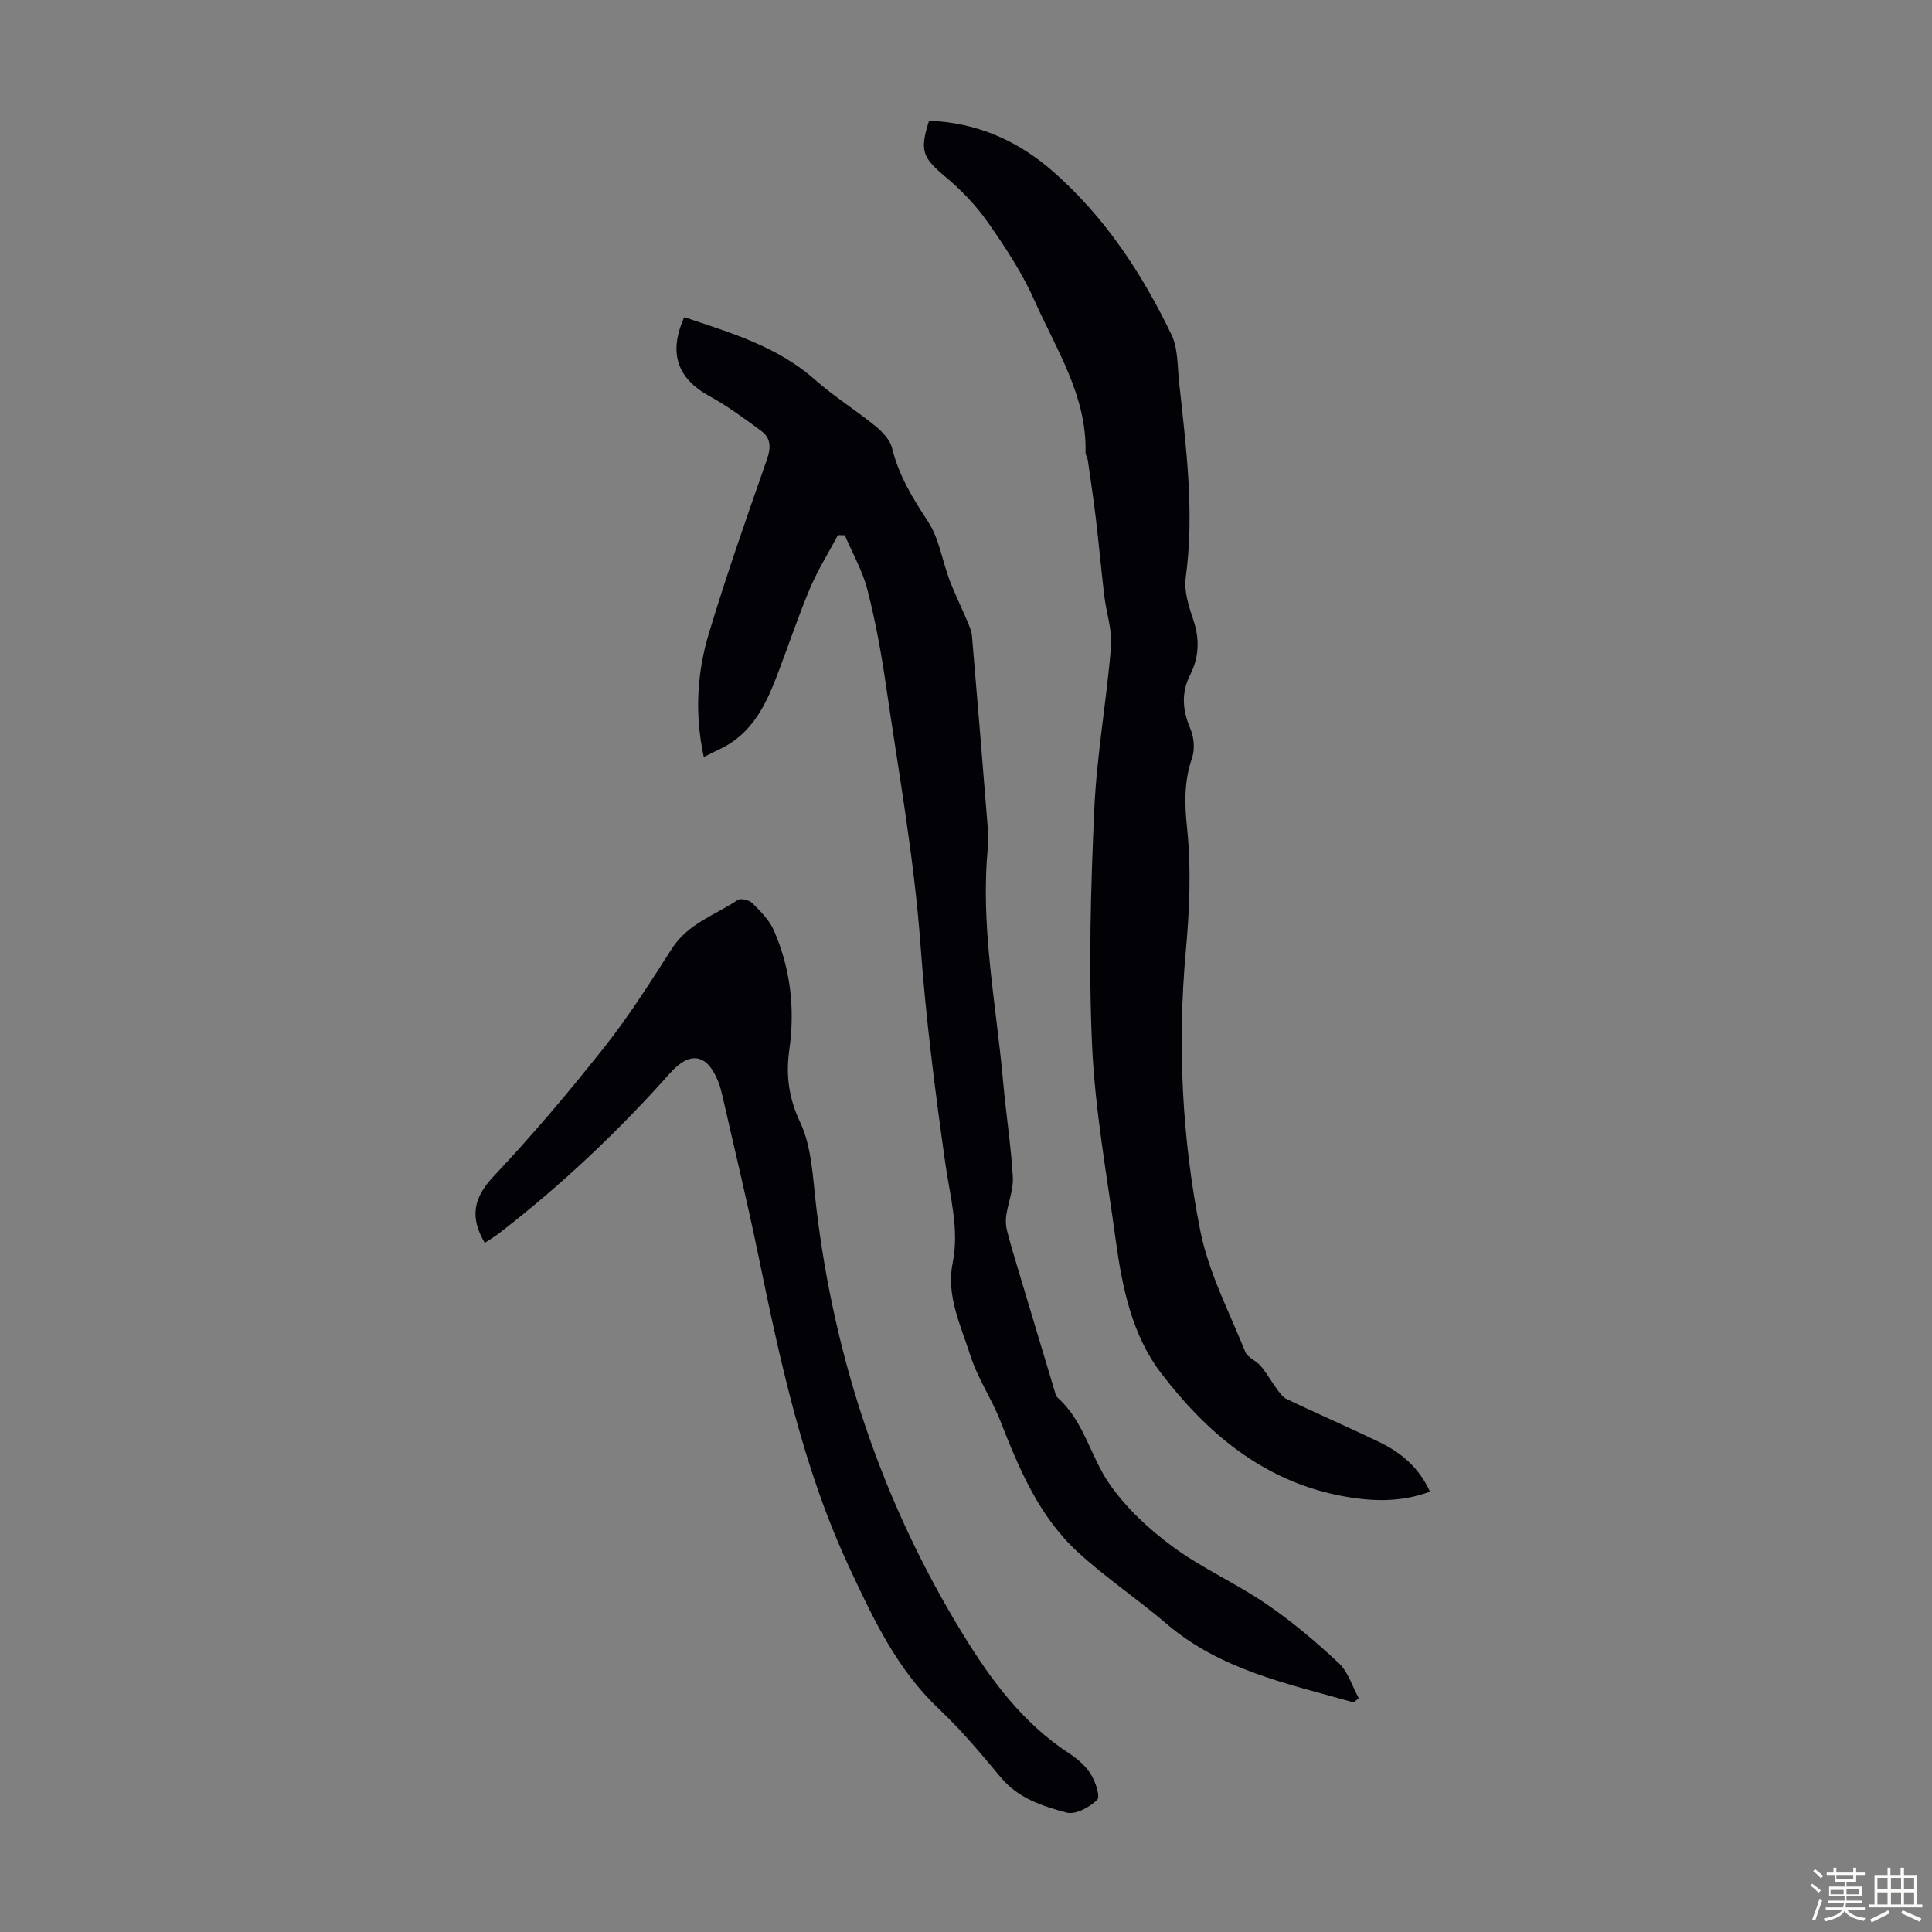 <svg enable-background="new 0 0 400 400" viewBox="0 0 400 400" xmlns="http://www.w3.org/2000/svg"><rect x="0" y="0" width="400" height="400" fill="#808080" stroke="none"/><path d="m374.8 390.4.4-.4c.7.5 1.3 1 1.8 1.4l-.5.5c-.5-.6-1.1-1.1-1.7-1.5zm1 7.3-.6-.3c.5-1.4 1.1-2.8 1.5-4.3.2.1.4.2.6.3-.5 1.3-1 2.8-1.5 4.3zm-.4-10.3.4-.4c.4.3 1 .8 1.7 1.4l-.5.5c-.4-.5-1-1-1.6-1.5zm2.5.3h1.7v-1h.6v1h3.5v-1h.6v1h1.8v.5h-1.8v1.4h-2v1h3.2v2h-3.2v.9h3.3v.5h-3.4c0 .3-.1.6-.1.9h4v.5h-3.7c.7.9 1.9 1.5 3.8 1.7-.1.2-.2.4-.3.6-2.1-.4-3.5-1.1-4-2.1-.4 1-1.8 1.7-4 2.2-.1-.2-.2-.4-.3-.6 2.1-.4 3.4-1 3.8-1.8h-3.4v-.5h3.6c.1-.3.1-.6.2-.9h-3.3v-.5h3.4c0-.3 0-.6 0-.9h-3.2v-2h3.3v-1h-2.1v-1.4h-1.7v-.5zm1.1 3.5v1h2.7c0-.3 0-.4 0-.4 0-.1 0-.2 0-.2 0-.1 0-.2 0-.3h-2.7zm1.2-3v.9h3.5v-.9zm4.7 3h-2.6v.6.4h2.6z" fill="#fbfcfa"/><path d="m393.6 386.7h.6v1.5h2.7v6.1h1.1v.6h-11v-.6h1.1v-6.1h2.7v-1.5h.6v1.5h2.1v-1.5zm-2.7 8.8.4.6c-1.2.6-2.5 1.3-3.8 1.9-.1-.2-.2-.4-.3-.6 1.2-.6 2.5-1.2 3.7-1.9zm-2.2-6.7v2.4h2.1v-2.4zm0 3v2.5h2.1v-2.5zm2.8-3v2.4h2.1v-2.4zm0 3v2.5h2.1v-2.5zm6 6.1c-1.4-.7-2.7-1.3-3.9-1.8l.3-.6c1.5.6 2.7 1.2 3.9 1.7zm-1.2-9.1h-2.1v2.4h2.1zm-2.1 3v2.5h2.1v-2.5z" fill="#fbfcfa"/><g fill="#010106"><path d="m280.25 352.46c-13.58-3.84-27.53-6.68-38.77-16.3-5.94-5.09-12.51-9.48-18.27-14.76-8.04-7.36-12.19-17.22-16.09-27.18-1.81-4.62-4.71-8.86-6.21-13.56-1.97-6.18-5.04-12.38-3.68-19.12 1.43-7.08-.54-13.8-1.5-20.6-2.13-15.05-4.04-30.08-5.15-45.28-1.31-18.02-4.56-35.91-7.16-53.84-.96-6.63-2.17-13.25-3.83-19.73-1-3.9-3.08-7.52-4.68-11.27-.47-.01-.95-.02-1.42-.03-1.95 3.66-4.18 7.21-5.79 11.02-2.47 5.86-4.48 11.92-6.75 17.87-2.01 5.27-4.36 10.37-9.11 13.78-1.77 1.27-3.86 2.08-6.13 3.28-1.94-9.07-1.39-17.54 1.09-25.73 3.65-12.07 7.81-23.99 11.99-35.89.88-2.5.79-4.43-1.19-5.9-3.48-2.58-7-5.16-10.78-7.24-6.57-3.62-8.48-8.87-5.16-16.31 9.57 3.22 19.27 6.02 27.15 13.01 3.91 3.46 8.41 6.25 12.46 9.56 1.44 1.18 3 2.83 3.42 4.53 1.39 5.66 4.26 10.38 7.44 15.19 2.31 3.5 2.93 8.08 4.46 12.12 1.09 2.88 2.47 5.66 3.67 8.51.42 1 .89 2.06.98 3.12 1.12 13.15 2.19 26.31 3.25 39.47.1 1.23.23 2.48.1 3.69-1.74 16.55 1.65 32.78 3.1 49.12.58 6.57 1.62 13.11 2.01 19.69.15 2.58-.95 5.23-1.35 7.86-.16 1.04-.13 2.18.13 3.2.76 2.96 1.65 5.89 2.53 8.82 2.49 8.33 4.99 16.66 7.5 24.98.09.31.25.66.49.87 5.4 4.81 6.74 12.04 10.59 17.66 3.45 5.05 8.23 9.47 13.18 13.13 6.08 4.49 13.16 7.61 19.42 11.89 5.31 3.63 10.28 7.83 14.98 12.23 1.95 1.82 2.8 4.81 4.14 7.27-.34.3-.7.59-1.06.87z"/><path d="m192.35 25c9.84.37 18.31 4.05 25.71 10.54 10.7 9.4 18.37 21.05 24.47 33.73 1.39 2.88 1.23 6.54 1.59 9.86 1.44 13.45 3.22 26.86 1.37 40.47-.39 2.83.66 5.99 1.6 8.82 1.31 3.95 1.16 7.65-.68 11.3-1.91 3.78-1.58 7.38.07 11.23.75 1.76.93 4.24.31 6.03-1.65 4.73-1.54 9.49-1.04 14.26.91 8.62.53 17.16-.25 25.77-1.75 19.4-.77 38.79 3.01 57.82 1.72 8.64 5.99 16.79 9.32 25.08.48 1.19 2.25 1.79 3.17 2.88 1.23 1.46 2.16 3.15 3.3 4.69.6.81 1.23 1.78 2.07 2.18 6.35 3.02 12.8 5.83 19.13 8.87 4.53 2.17 8.28 5.28 10.56 10.3-6.24 2.33-12.47 2.04-18.73.8-15.98-3.17-27.61-13.08-37.02-25.44-5.93-7.8-7.98-17.66-9.3-27.37-1.82-13.4-4.28-26.8-4.9-40.27-.75-16.28-.28-32.66.45-48.96.5-11.26 2.55-22.45 3.46-33.7.28-3.44-.97-7-1.39-10.52-.63-5.29-1.1-10.6-1.73-15.89-.48-4.08-1.1-8.15-1.68-12.22-.08-.54-.48-1.07-.47-1.59.28-11.75-6.08-21.32-10.56-31.43-2.52-5.68-6.01-10.99-9.59-16.11-2.46-3.52-5.53-6.74-8.83-9.5-4.73-3.98-5.43-5.32-3.42-11.63z"/><path d="m100.37 257.32c-3.16-5.3-2.36-9.34 1.83-13.78 8.05-8.54 15.65-17.54 22.93-26.74 5.12-6.47 9.55-13.5 14.02-20.46 3.3-5.13 8.92-6.88 13.58-10 .62-.42 2.4.01 3.04.65 1.69 1.7 3.53 3.52 4.46 5.66 3.42 7.85 4.39 16.11 3.2 24.61-.74 5.25-.19 9.95 2.23 15.09 2.43 5.16 2.62 11.46 3.31 17.33 3.75 31.77 13.67 61.41 30.41 88.7 5.82 9.48 12.37 18.36 21.91 24.59 1.75 1.14 3.48 2.63 4.56 4.37.97 1.55 1.99 4.65 1.3 5.32-1.57 1.52-4.48 3.11-6.31 2.62-4.99-1.32-10.02-2.94-13.63-7.28-4.08-4.9-8.2-9.83-12.82-14.19-8.7-8.2-13.58-18.63-18.51-29.19-9.7-20.76-14.38-42.92-18.97-65.15-2.23-10.83-4.84-21.58-7.29-32.37-.25-1.09-.52-2.18-.93-3.21-2.34-5.8-5.88-6.3-9.99-1.68-10.73 12.06-22.43 23.12-35.21 33-.95.76-2.02 1.37-3.12 2.11z"/></g></svg>